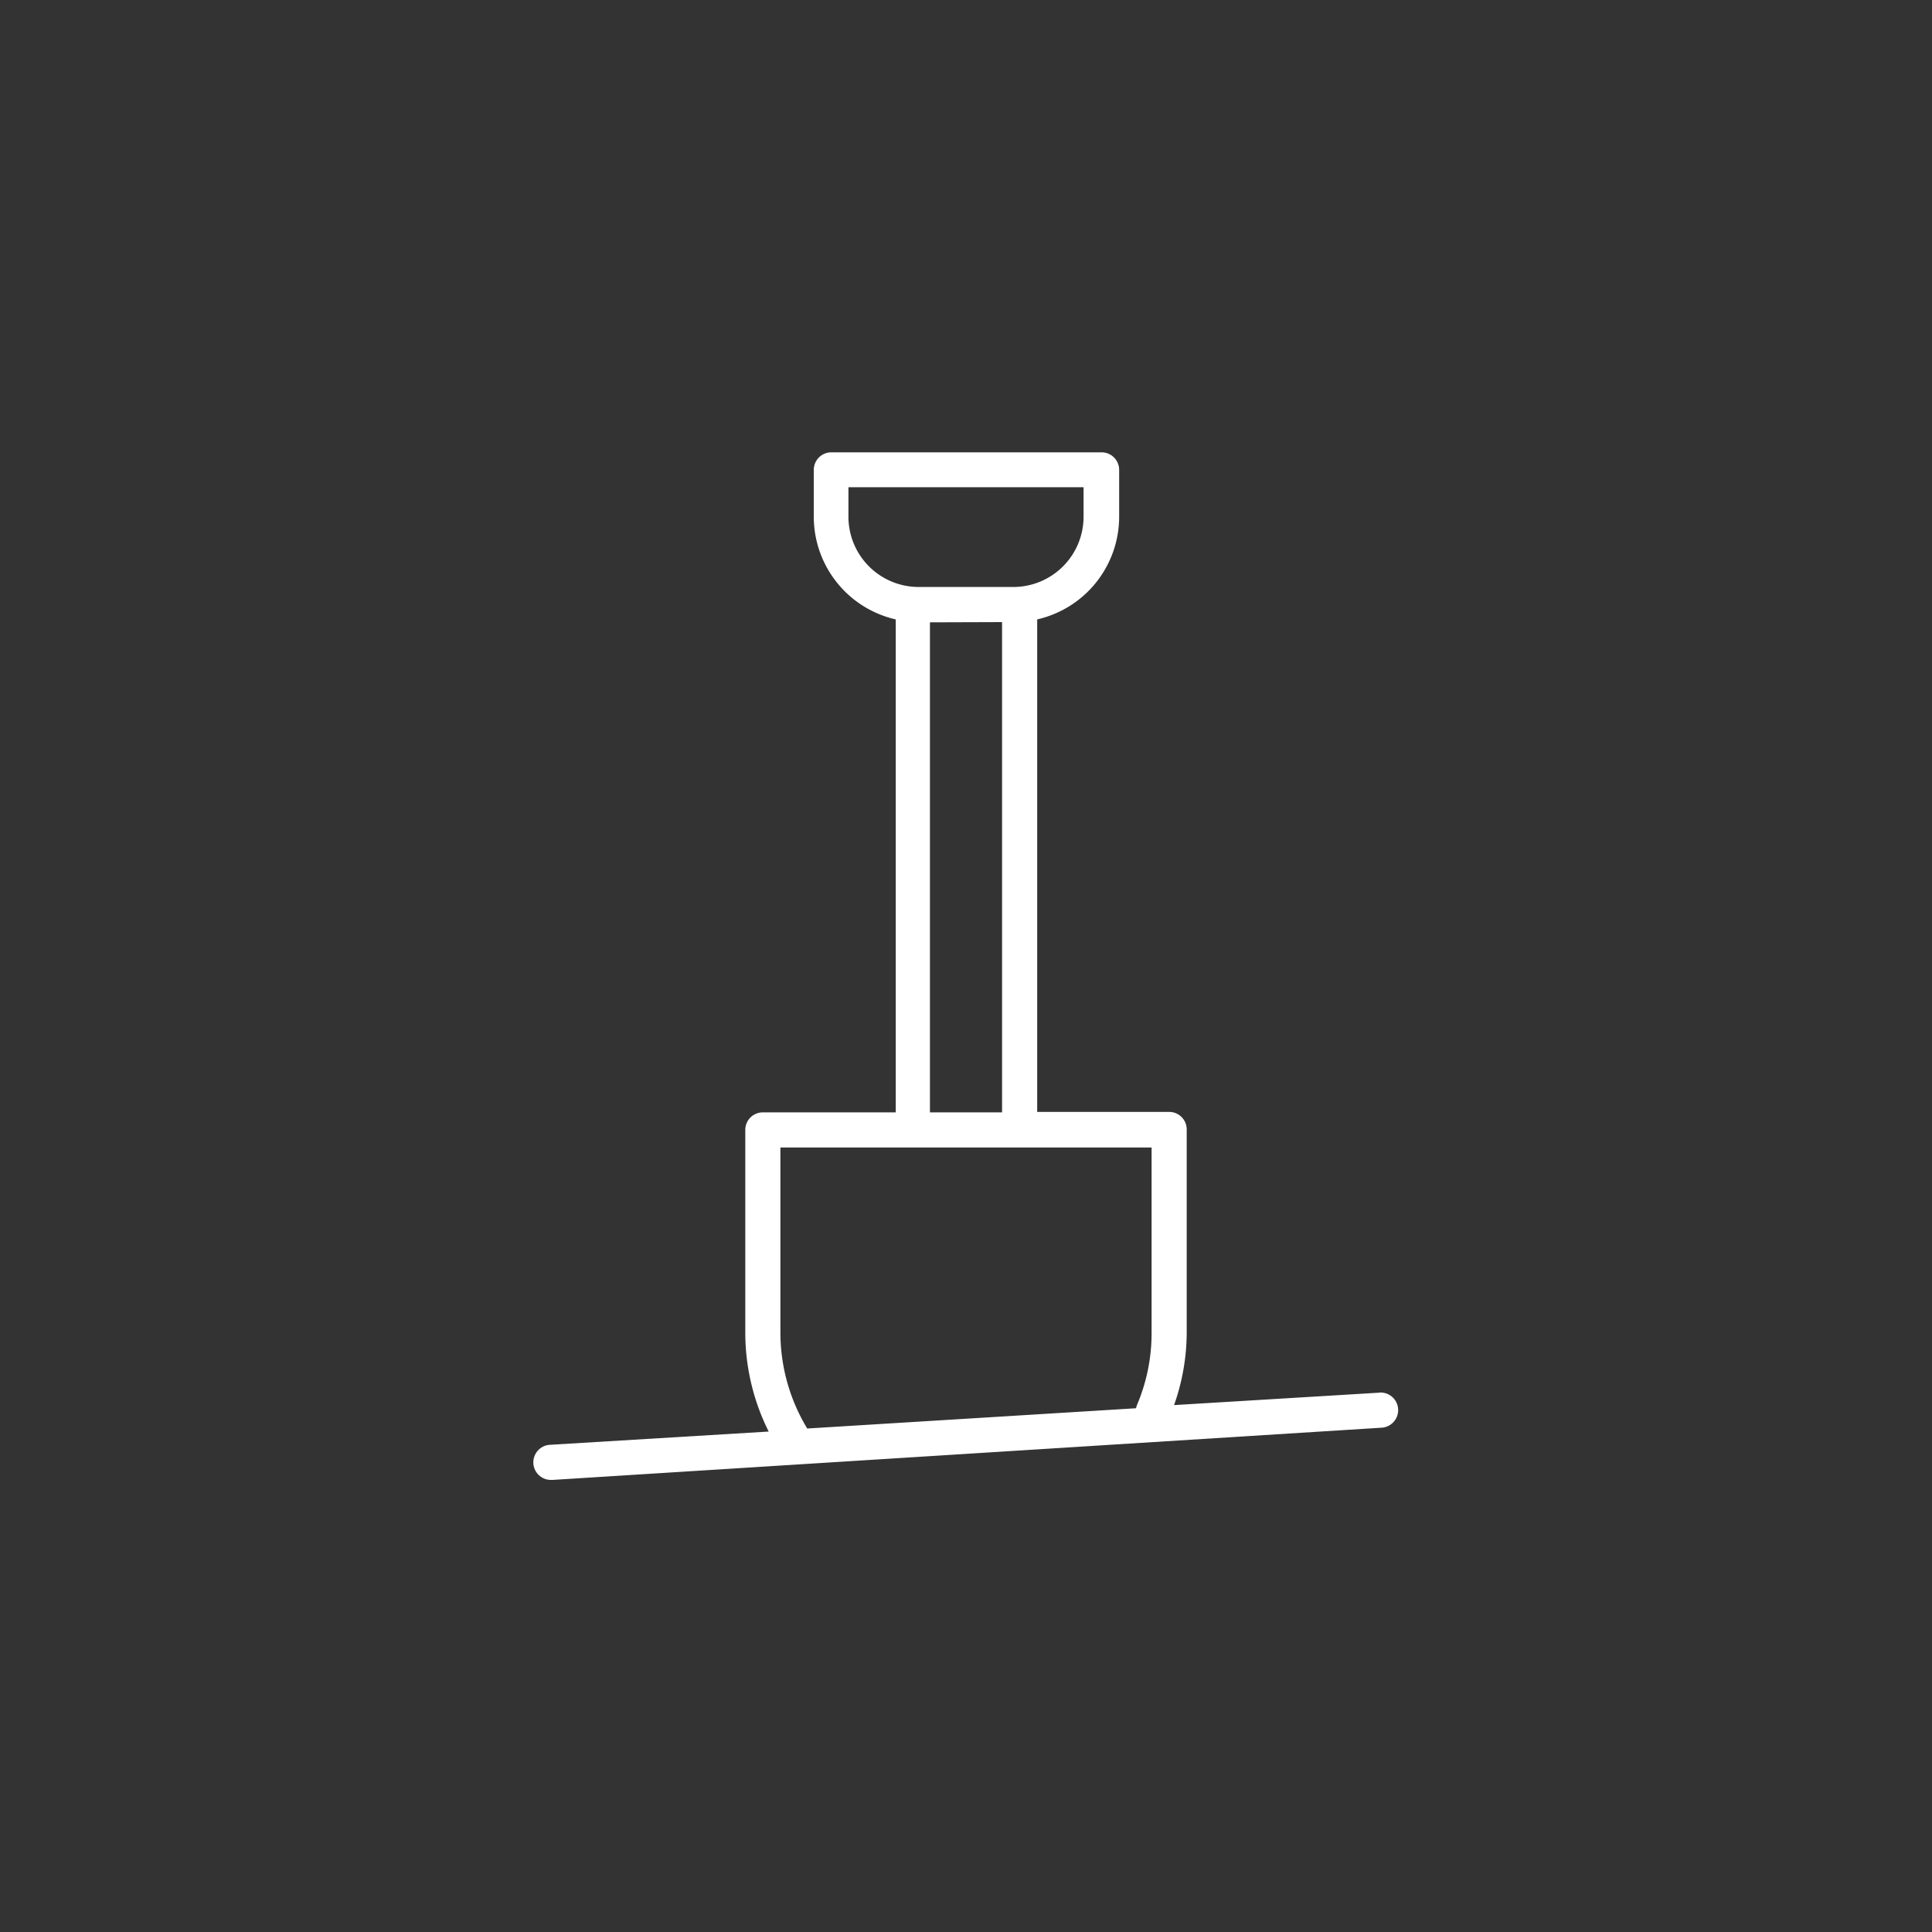 <svg id="_ÎÓÈ_1" data-name="—ÎÓÈ_1" xmlns="http://www.w3.org/2000/svg" viewBox="0 0 165 165"><rect x="0" y="0" width="165" height="165" fill="#333333" stroke="none"/><defs><style>.cls-1{fill:#fff;}</style></defs><path class="cls-1" d="M117.79,118.94,100.27,120a18.72,18.72,0,0,0,1.08-6.23V96.46a1.5,1.5,0,0,0-1.5-1.5H88.58V52.9a9,9,0,0,0,7-8.77v-4a1.5,1.5,0,0,0-1.5-1.5H71a1.5,1.5,0,0,0-1.5,1.5v4a9,9,0,0,0,7,8.77V95H65.15a1.5,1.5,0,0,0-1.5,1.5v17.35a18.88,18.88,0,0,0,2,8.41L47,123.39a1.5,1.5,0,0,0,.1,3h.09L118,121.93a1.5,1.5,0,1,0-.19-3ZM72.46,44.13V41.61H92.54v2.52a6,6,0,0,1-6,6h-8A6,6,0,0,1,72.46,44.13Zm13.12,9V95H79.42V53.15Zm12.77,60.66A15.68,15.68,0,0,1,97.1,120a2.76,2.76,0,0,0-.08.27L68.94,122a15.82,15.82,0,0,1-2.29-8.2V98h31.7Z"/></svg>